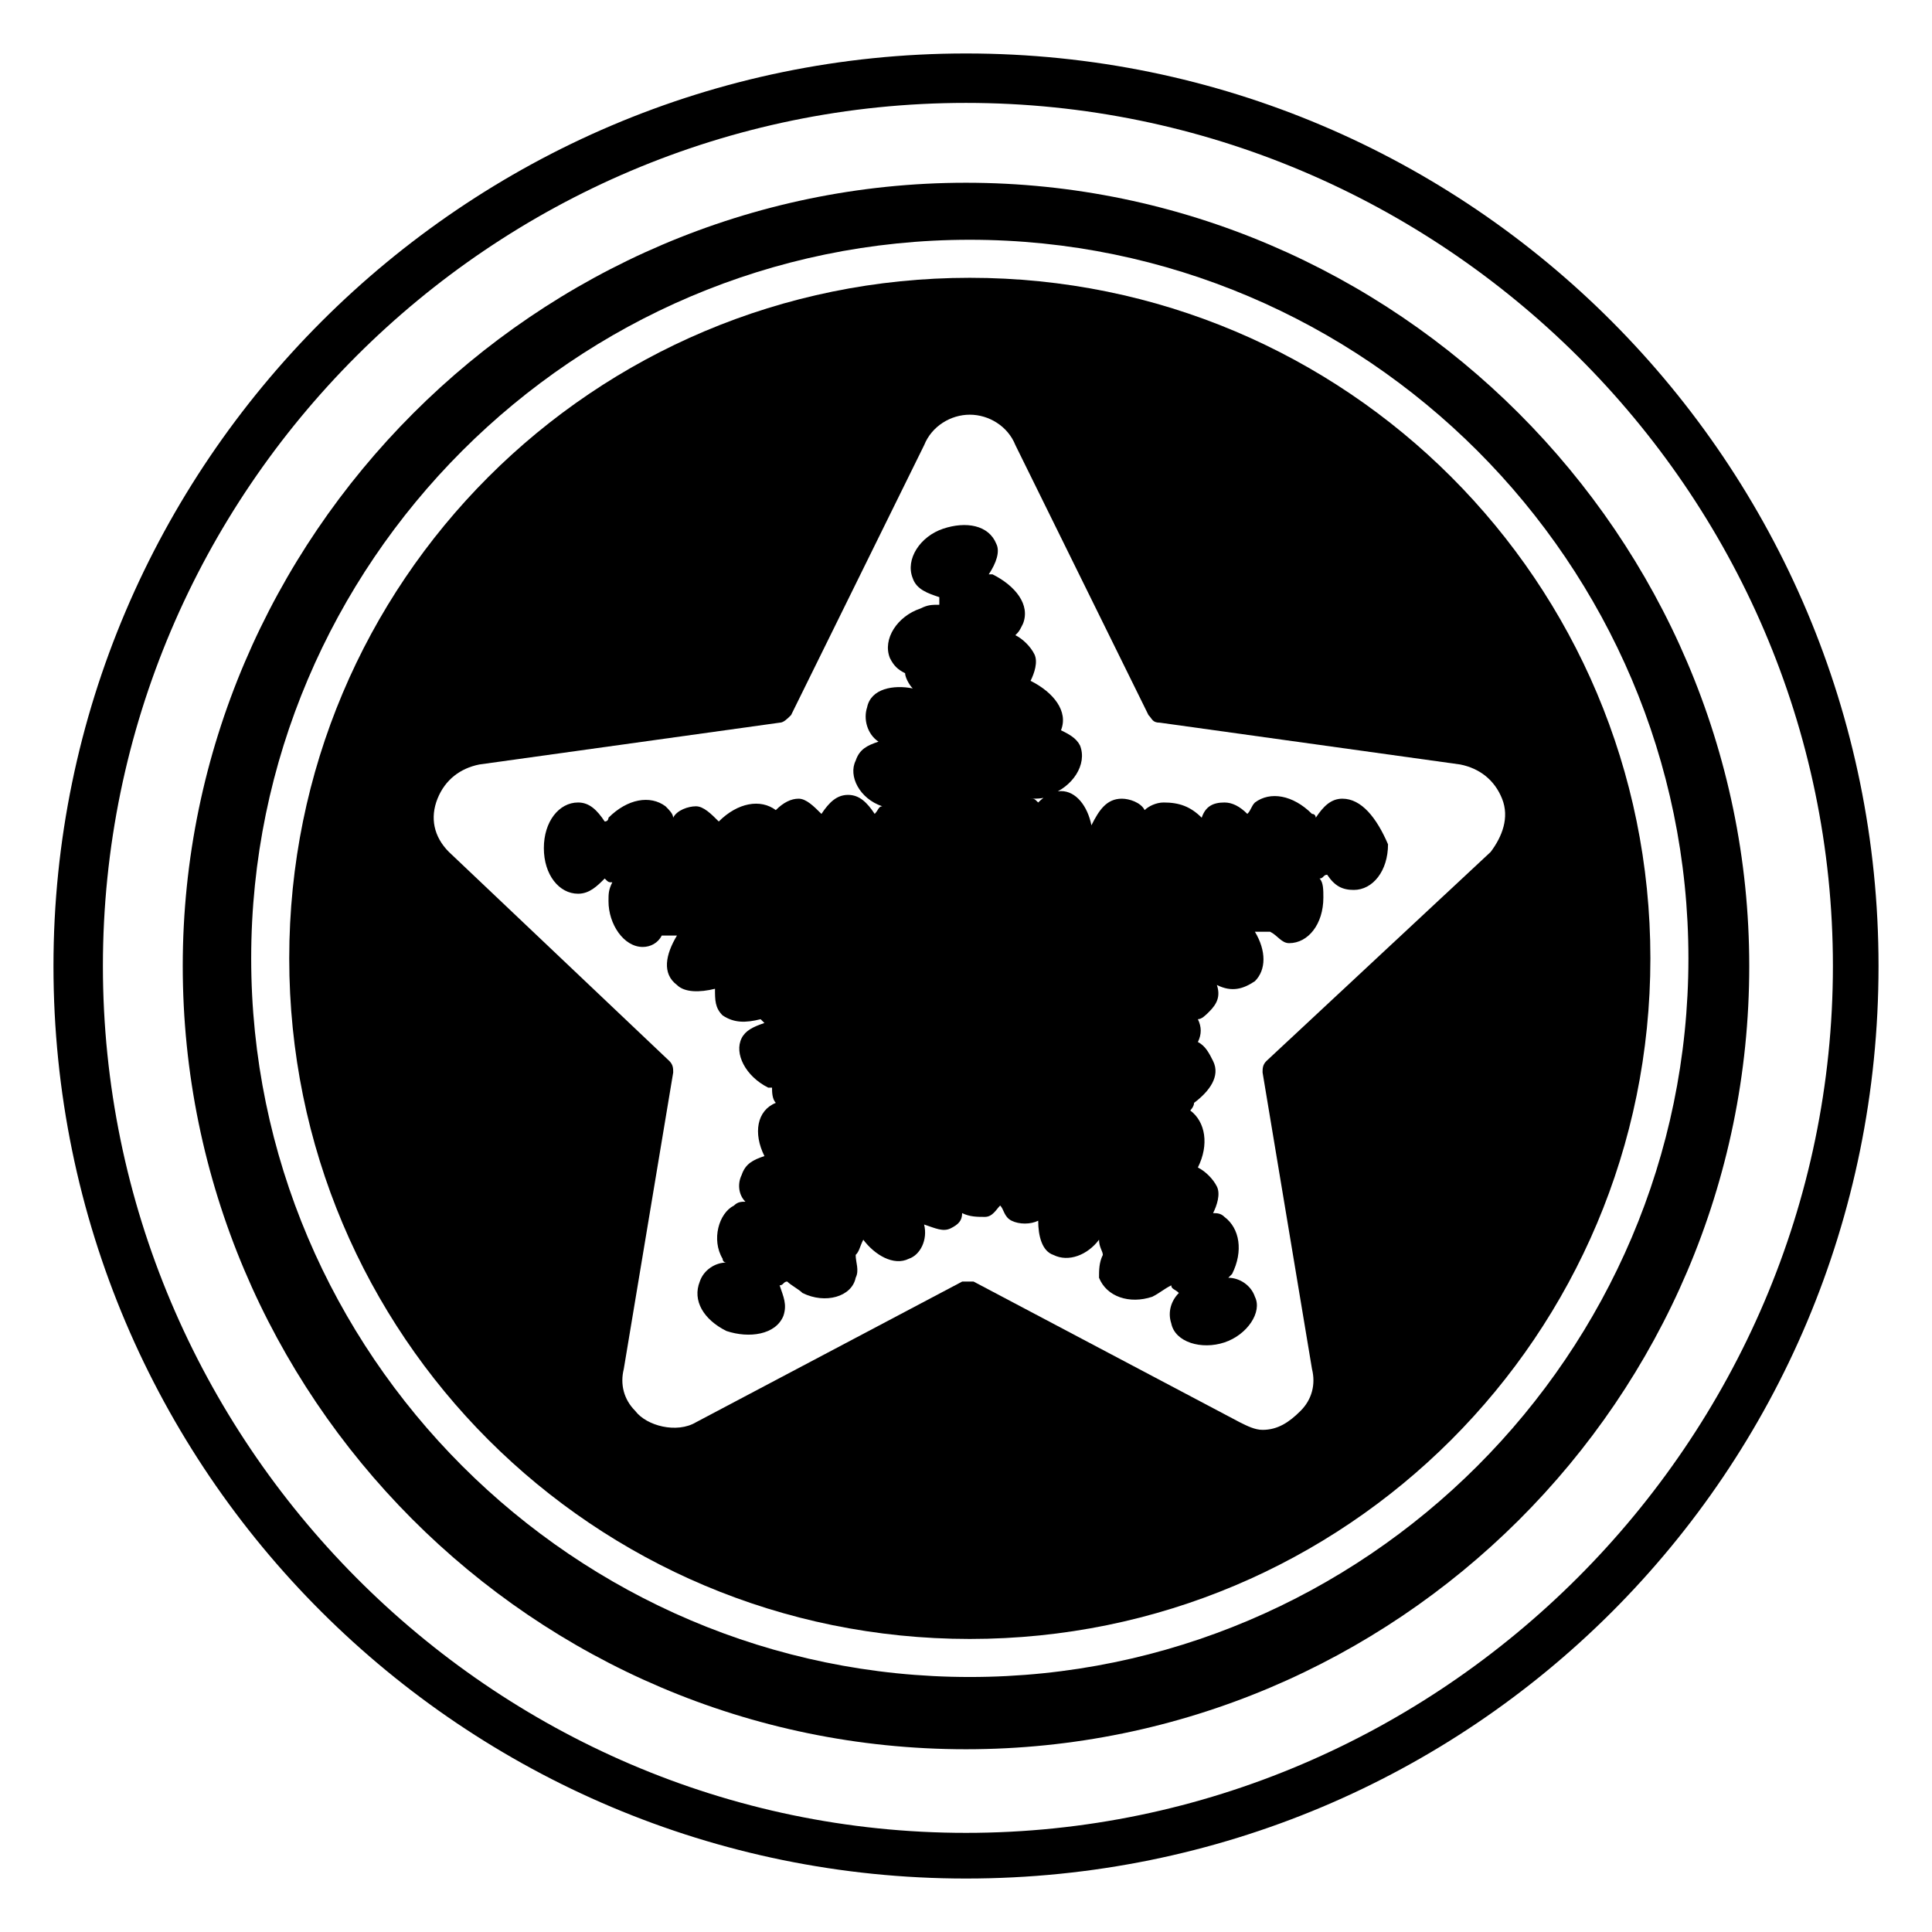 <?xml version="1.0" encoding="UTF-8"?>
<!-- Uploaded to: ICON Repo, www.iconrepo.com, Generator: ICON Repo Mixer Tools -->
<svg fill="#000000" width="800px" height="800px" version="1.1" viewBox="144 144 512 512" xmlns="http://www.w3.org/2000/svg">
 <g>
  <path d="m400 158.17c-133.01 0-241.83 108.82-241.83 241.83 0 134.01 108.82 241.83 241.83 241.83 134.01 0 241.83-107.82 241.83-241.83 0-133.01-107.82-241.83-241.83-241.83zm0 471.56c-125.95 0-228.73-103.79-228.73-229.73 0-125.95 102.78-228.73 228.73-228.73s229.74 102.78 229.74 228.73c-0.004 125.95-103.79 229.73-229.74 229.73z"/>
  <path d="m499.75 355.66c-3.023 0-5.039 2.016-7.055 5.039 0 0 0-1.008-1.008-1.008-5.039-5.039-11.082-6.047-15.113-3.023-1.008 1.008-1.008 2.016-2.016 3.023-2.016-2.016-4.031-3.023-6.047-3.023-3.023 0-5.039 1.008-6.047 4.031-3.023-3.023-6.047-4.031-10.078-4.031-2.016 0-4.031 1.008-5.039 2.016-1.008-2.016-4.031-3.023-6.047-3.023-4.031 0-6.047 3.023-8.062 7.055-1.008-5.039-4.031-9.07-8.062-9.07-2.016 0-4.031 1.008-6.047 3.023-1.008-1.008-1.008-1.008-2.016-1.008 2.016 0 4.031 0 5.039-1.008 6.047-2.016 10.078-8.062 8.062-13.098-1.008-2.016-3.023-3.023-5.039-4.031 2.016-5.039-2.016-10.078-8.062-13.098 1.008-2.016 2.016-5.039 1.008-7.055s-3.023-4.031-5.039-5.039c1.008-1.008 1.008-1.008 2.016-3.023 2.016-5.039-2.016-10.078-8.062-13.098h-1.008c2.016-3.023 3.023-6.047 2.016-8.062-2.016-5.039-8.062-6.047-14.105-4.031-6.047 2.016-10.078 8.062-8.062 13.098 1.008 3.023 4.031 4.031 7.055 5.039v2.016c-2.016 0-3.023 0-5.039 1.008-6.047 2.016-10.078 8.062-8.062 13.098 1.008 2.016 2.016 3.023 4.031 4.031 0 1.008 1.008 3.023 2.016 4.031-5.039-1.008-11.082 0-12.09 5.039-1.008 3.023 0 7.055 3.023 9.07-3.023 1.008-5.039 2.016-6.047 5.039-2.016 4.031 1.008 10.078 7.055 12.09-1.008 0-1.008 1.008-2.016 2.016-2.016-3.023-4.031-5.039-7.055-5.039s-5.039 2.016-7.055 5.039c-2.016-2.016-4.031-4.031-6.047-4.031-2.016 0-4.031 1.008-6.047 3.023-4.031-3.023-10.078-2.016-15.113 3.023-2.016-2.016-4.031-4.031-6.047-4.031s-5.039 1.008-6.047 3.023c0-1.008-1.008-2.016-2.016-3.023-4.031-3.023-10.078-2.016-15.113 3.023 0 0 0 1.008-1.008 1.008-2.016-3.023-4.031-5.039-7.055-5.039-5.039 0-9.07 5.039-9.07 12.09 0 7.055 4.031 12.09 9.07 12.09 3.023 0 5.039-2.016 7.055-4.031 1.008 1.008 1.008 1.008 2.016 1.008-1.008 2.016-1.008 3.023-1.008 5.039 0 6.047 4.031 12.09 9.07 12.09 2.016 0 4.031-1.008 5.039-3.023h4.031c-3.023 5.039-4.031 10.078 0 13.098 2.016 2.016 6.047 2.016 10.078 1.008 0 3.023 0 5.039 2.016 7.055 3.023 2.016 6.047 2.016 10.078 1.008l1.008 1.008c-3.023 1.008-5.039 2.016-6.047 4.031-2.016 4.031 1.008 10.078 7.055 13.098h1.008c0 1.008 0 3.023 1.008 4.031-5.039 2.016-6.047 8.062-3.023 14.105-3.023 1.008-5.039 2.016-6.047 5.039-1.008 2.016-1.008 5.039 1.008 7.055-1.008 0-2.016 0-3.023 1.008-4.031 2.016-6.047 9.07-3.023 14.105 0 0 0 1.008 1.008 1.008-3.023 0-6.047 2.016-7.055 5.039-2.016 5.039 1.008 10.078 7.055 13.098 6.047 2.016 13.098 1.008 15.113-4.031 1.008-3.023 0-5.039-1.008-8.062 1.008 0 1.008-1.008 2.016-1.008 1.008 1.008 3.023 2.016 4.031 3.023 6.047 3.023 13.098 1.008 14.105-4.031 1.008-2.016 0-4.031 0-6.047 1.008-1.008 1.008-2.016 2.016-4.031 3.023 4.031 8.062 7.055 12.09 5.039 3.023-1.008 5.039-5.039 4.031-9.07 3.023 1.008 5.039 2.016 7.055 1.008s3.023-2.016 3.023-4.031c2.016 1.008 4.031 1.008 6.047 1.008s3.023-2.016 4.031-3.023c1.008 1.008 1.008 3.023 3.023 4.031s5.039 1.008 7.055 0c0 4.031 1.008 8.062 4.031 9.07 4.031 2.016 9.07 0 12.09-4.031 0 2.016 1.008 3.023 1.008 4.031-1.008 2.016-1.008 4.031-1.008 6.047 2.016 5.039 8.062 7.055 14.105 5.039 2.016-1.008 3.023-2.016 5.039-3.023 0 1.008 1.008 1.008 2.016 2.016-2.016 2.016-3.023 5.039-2.016 8.062 1.008 5.039 8.062 7.055 14.105 5.039 6.047-2.016 10.078-8.062 8.062-12.09-1.008-3.023-4.031-5.039-7.055-5.039l1.008-1.008c3.023-6.047 2.016-12.09-2.016-15.113-1.008-1.008-2.016-1.008-3.023-1.008 1.008-2.016 2.016-5.039 1.008-7.055-1.008-2.016-3.023-4.031-5.039-5.039 3.023-6.047 2.016-12.09-2.016-15.113 0 0 1.008-1.008 1.008-2.016 4.031-3.023 7.055-7.055 5.039-11.082-1.008-2.016-2.016-4.031-4.031-5.039 1.008-2.016 1.008-4.031 0-6.047 1.008 0 2.016-1.008 3.023-2.016 2.016-2.016 3.023-4.031 2.016-7.055 4.031 2.016 7.055 1.008 10.078-1.008 3.023-3.023 3.023-8.062 0-13.098h4.031c2.016 1.008 3.023 3.023 5.039 3.023 5.039 0 9.07-5.039 9.07-12.09 0-2.016 0-4.031-1.008-5.039 1.008 0 1.008-1.008 2.016-1.008 2.016 3.023 4.031 4.031 7.055 4.031 5.039 0 9.07-5.039 9.07-12.09-3.023-7.051-7.055-12.09-12.09-12.09z"/>
  <path d="m401.01 217.62c-99.754 0-180.36 80.609-180.36 180.36s80.609 180.36 180.36 180.36c99.754 0 180.36-80.609 180.36-180.36s-80.609-180.36-180.36-180.36zm78.594 207.57c-1.008 1.008-1.008 2.016-1.008 3.023l13.098 78.594c1.008 4.031 0 8.062-3.023 11.082-3.023 3.023-6.047 5.039-10.078 5.039-2.016 0-4.031-1.008-6.047-2.016l-70.535-37.281h-3.023l-70.535 37.281c-5.039 3.023-13.098 1.008-16.121-3.023-3.023-3.023-4.031-7.055-3.023-11.082l13.098-78.594c0-1.008 0-2.016-1.008-3.023l-58.434-55.418c-4.031-4.031-5.039-9.07-3.023-14.105 2.016-5.039 6.047-8.062 11.082-9.07l79.602-11.082c1.008 0 2.016-1.008 3.023-2.016l35.266-71.539c2.016-5.039 7.055-8.062 12.09-8.062 5.039 0 10.078 3.023 12.09 8.062l35.266 71.539c1.008 1.008 1.008 2.016 3.023 2.016l79.602 11.082c5.039 1.008 9.07 4.031 11.082 9.07 2.016 5.039 0 10.078-3.023 14.105z"/>
  <path d="m400 192.43c-113.86 0-207.57 93.707-207.57 207.57 0 113.86 92.699 207.57 207.57 207.57 113.86 0 207.57-92.699 207.57-207.57-0.004-113.86-93.711-207.57-207.57-207.57zm1.008 395.99c-104.79 0-190.44-85.648-190.44-190.44 0-104.79 85.648-190.44 190.44-190.44 104.79 0 190.44 85.648 190.44 190.44s-85.648 190.44-190.44 190.44z"/>
 </g>
</svg>